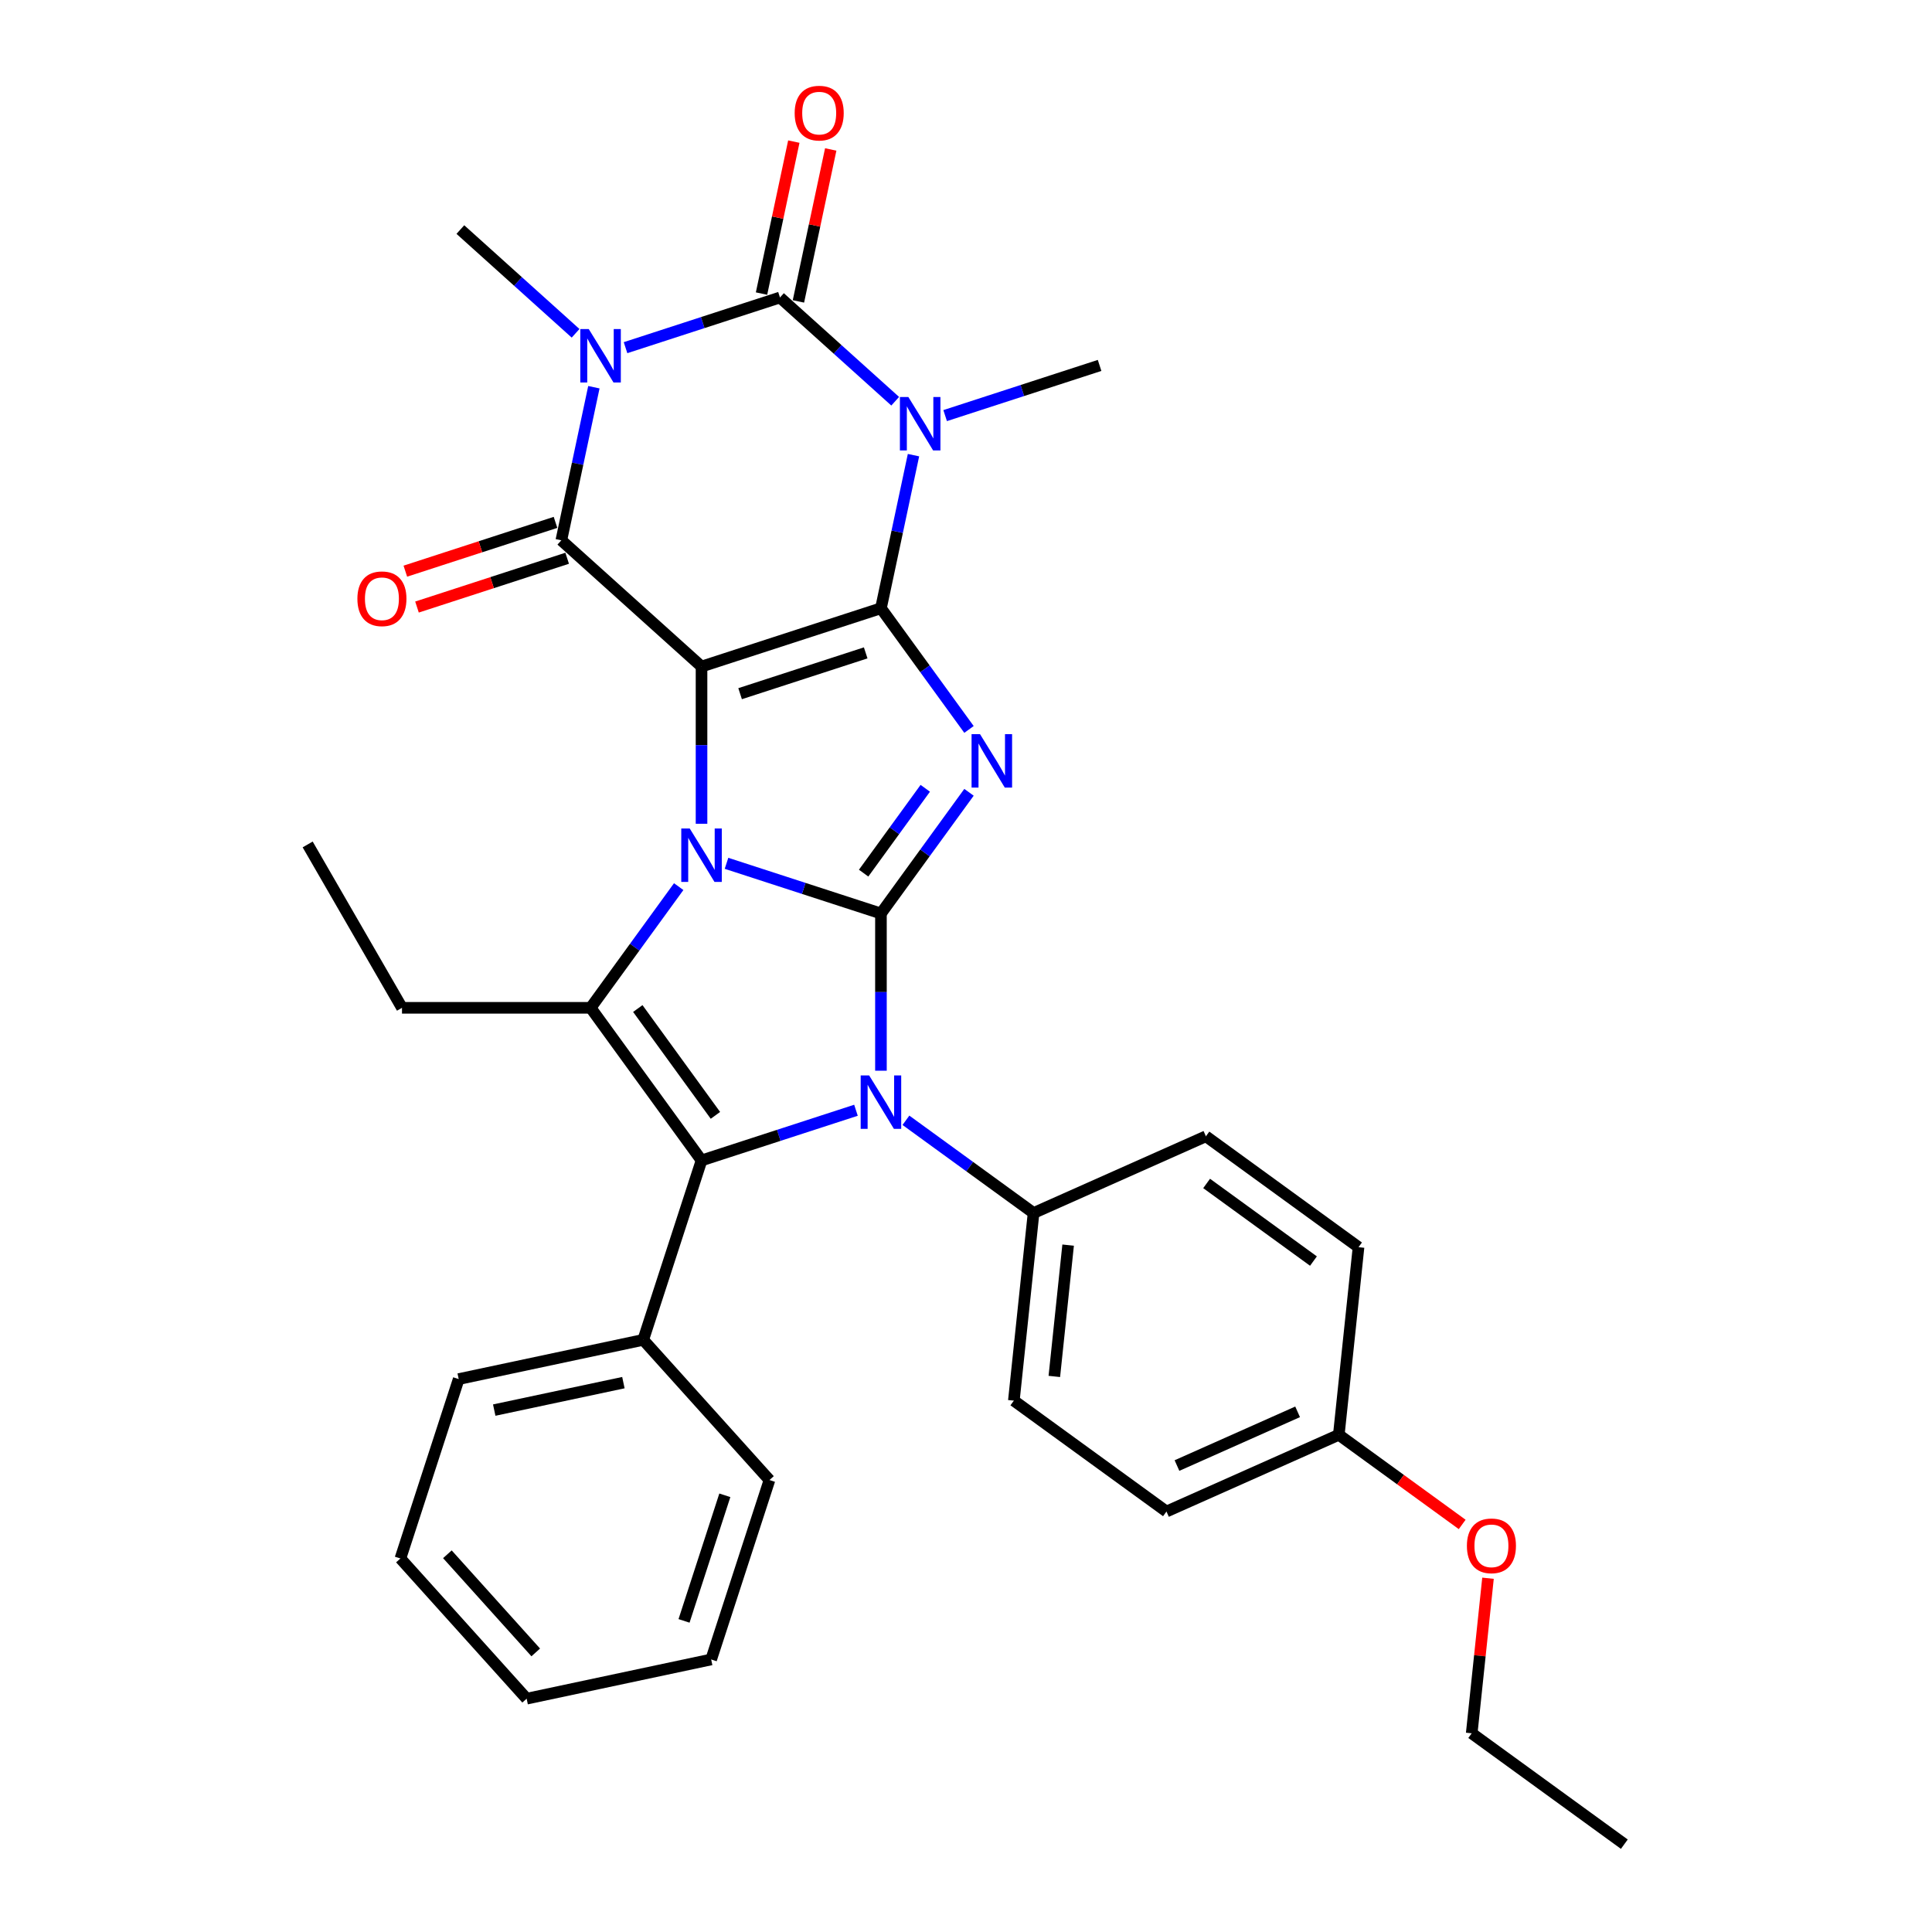 <?xml version='1.0' encoding='iso-8859-1'?>
<svg version='1.1' baseProfile='full'
              xmlns='http://www.w3.org/2000/svg'
                      xmlns:rdkit='http://www.rdkit.org/xml'
                      xmlns:xlink='http://www.w3.org/1999/xlink'
                  xml:space='preserve'
width='1000px' height='1000px' viewBox='0 0 1000 1000'>
<!-- END OF HEADER -->
<rect style='opacity:1.0;fill:#FFFFFF;stroke:none' width='1000' height='1000' x='0' y='0'> </rect>
<path class='bond-2' d='M 455.976,472.821 L 416.008,459.834' style='fill:none;fill-rule:evenodd;stroke:#000000;stroke-width:6px;stroke-linecap:butt;stroke-linejoin:miter;stroke-opacity:1' />
<path class='bond-2' d='M 416.008,459.834 L 376.039,446.848' style='fill:none;fill-rule:evenodd;stroke:#0000FF;stroke-width:6px;stroke-linecap:butt;stroke-linejoin:miter;stroke-opacity:1' />
<path class='bond-3' d='M 455.976,472.821 L 478.764,441.457' style='fill:none;fill-rule:evenodd;stroke:#000000;stroke-width:6px;stroke-linecap:butt;stroke-linejoin:miter;stroke-opacity:1' />
<path class='bond-3' d='M 478.764,441.457 L 501.551,410.092' style='fill:none;fill-rule:evenodd;stroke:#0000FF;stroke-width:6px;stroke-linecap:butt;stroke-linejoin:miter;stroke-opacity:1' />
<path class='bond-3' d='M 447.013,451.933 L 462.964,429.978' style='fill:none;fill-rule:evenodd;stroke:#000000;stroke-width:6px;stroke-linecap:butt;stroke-linejoin:miter;stroke-opacity:1' />
<path class='bond-3' d='M 462.964,429.978 L 478.916,408.023' style='fill:none;fill-rule:evenodd;stroke:#0000FF;stroke-width:6px;stroke-linecap:butt;stroke-linejoin:miter;stroke-opacity:1' />
<path class='bond-6' d='M 455.976,472.821 L 455.976,513.509' style='fill:none;fill-rule:evenodd;stroke:#000000;stroke-width:6px;stroke-linecap:butt;stroke-linejoin:miter;stroke-opacity:1' />
<path class='bond-6' d='M 455.976,513.509 L 455.976,554.198' style='fill:none;fill-rule:evenodd;stroke:#0000FF;stroke-width:6px;stroke-linecap:butt;stroke-linejoin:miter;stroke-opacity:1' />
<path class='bond-0' d='M 363.111,345.003 L 363.111,385.691' style='fill:none;fill-rule:evenodd;stroke:#000000;stroke-width:6px;stroke-linecap:butt;stroke-linejoin:miter;stroke-opacity:1' />
<path class='bond-0' d='M 363.111,385.691 L 363.111,426.38' style='fill:none;fill-rule:evenodd;stroke:#0000FF;stroke-width:6px;stroke-linecap:butt;stroke-linejoin:miter;stroke-opacity:1' />
<path class='bond-8' d='M 363.111,345.003 L 290.547,279.666' style='fill:none;fill-rule:evenodd;stroke:#000000;stroke-width:6px;stroke-linecap:butt;stroke-linejoin:miter;stroke-opacity:1' />
<path class='bond-32' d='M 363.111,345.003 L 455.976,314.829' style='fill:none;fill-rule:evenodd;stroke:#000000;stroke-width:6px;stroke-linecap:butt;stroke-linejoin:miter;stroke-opacity:1' />
<path class='bond-32' d='M 383.075,359.05 L 448.081,337.928' style='fill:none;fill-rule:evenodd;stroke:#000000;stroke-width:6px;stroke-linecap:butt;stroke-linejoin:miter;stroke-opacity:1' />
<path class='bond-1' d='M 455.976,314.829 L 478.764,346.193' style='fill:none;fill-rule:evenodd;stroke:#000000;stroke-width:6px;stroke-linecap:butt;stroke-linejoin:miter;stroke-opacity:1' />
<path class='bond-1' d='M 478.764,346.193 L 501.551,377.557' style='fill:none;fill-rule:evenodd;stroke:#0000FF;stroke-width:6px;stroke-linecap:butt;stroke-linejoin:miter;stroke-opacity:1' />
<path class='bond-4' d='M 455.976,314.829 L 464.398,275.207' style='fill:none;fill-rule:evenodd;stroke:#000000;stroke-width:6px;stroke-linecap:butt;stroke-linejoin:miter;stroke-opacity:1' />
<path class='bond-4' d='M 464.398,275.207 L 472.82,235.585' style='fill:none;fill-rule:evenodd;stroke:#0000FF;stroke-width:6px;stroke-linecap:butt;stroke-linejoin:miter;stroke-opacity:1' />
<path class='bond-10' d='M 351.292,458.915 L 328.504,490.279' style='fill:none;fill-rule:evenodd;stroke:#0000FF;stroke-width:6px;stroke-linecap:butt;stroke-linejoin:miter;stroke-opacity:1' />
<path class='bond-10' d='M 328.504,490.279 L 305.717,521.643' style='fill:none;fill-rule:evenodd;stroke:#000000;stroke-width:6px;stroke-linecap:butt;stroke-linejoin:miter;stroke-opacity:1' />
<path class='bond-7' d='M 463.35,207.677 L 433.532,180.829' style='fill:none;fill-rule:evenodd;stroke:#0000FF;stroke-width:6px;stroke-linecap:butt;stroke-linejoin:miter;stroke-opacity:1' />
<path class='bond-7' d='M 433.532,180.829 L 403.714,153.981' style='fill:none;fill-rule:evenodd;stroke:#000000;stroke-width:6px;stroke-linecap:butt;stroke-linejoin:miter;stroke-opacity:1' />
<path class='bond-15' d='M 489.206,215.117 L 529.175,202.131' style='fill:none;fill-rule:evenodd;stroke:#0000FF;stroke-width:6px;stroke-linecap:butt;stroke-linejoin:miter;stroke-opacity:1' />
<path class='bond-15' d='M 529.175,202.131 L 569.143,189.144' style='fill:none;fill-rule:evenodd;stroke:#000000;stroke-width:6px;stroke-linecap:butt;stroke-linejoin:miter;stroke-opacity:1' />
<path class='bond-5' d='M 307.39,200.422 L 298.968,240.044' style='fill:none;fill-rule:evenodd;stroke:#0000FF;stroke-width:6px;stroke-linecap:butt;stroke-linejoin:miter;stroke-opacity:1' />
<path class='bond-5' d='M 298.968,240.044 L 290.547,279.666' style='fill:none;fill-rule:evenodd;stroke:#000000;stroke-width:6px;stroke-linecap:butt;stroke-linejoin:miter;stroke-opacity:1' />
<path class='bond-16' d='M 297.92,172.514 L 268.102,145.666' style='fill:none;fill-rule:evenodd;stroke:#0000FF;stroke-width:6px;stroke-linecap:butt;stroke-linejoin:miter;stroke-opacity:1' />
<path class='bond-16' d='M 268.102,145.666 L 238.284,118.818' style='fill:none;fill-rule:evenodd;stroke:#000000;stroke-width:6px;stroke-linecap:butt;stroke-linejoin:miter;stroke-opacity:1' />
<path class='bond-35' d='M 323.776,179.954 L 363.745,166.968' style='fill:none;fill-rule:evenodd;stroke:#0000FF;stroke-width:6px;stroke-linecap:butt;stroke-linejoin:miter;stroke-opacity:1' />
<path class='bond-35' d='M 363.745,166.968 L 403.714,153.981' style='fill:none;fill-rule:evenodd;stroke:#000000;stroke-width:6px;stroke-linecap:butt;stroke-linejoin:miter;stroke-opacity:1' />
<path class='bond-9' d='M 443.048,574.666 L 403.079,587.653' style='fill:none;fill-rule:evenodd;stroke:#0000FF;stroke-width:6px;stroke-linecap:butt;stroke-linejoin:miter;stroke-opacity:1' />
<path class='bond-9' d='M 403.079,587.653 L 363.111,600.639' style='fill:none;fill-rule:evenodd;stroke:#000000;stroke-width:6px;stroke-linecap:butt;stroke-linejoin:miter;stroke-opacity:1' />
<path class='bond-11' d='M 468.904,579.858 L 501.938,603.859' style='fill:none;fill-rule:evenodd;stroke:#0000FF;stroke-width:6px;stroke-linecap:butt;stroke-linejoin:miter;stroke-opacity:1' />
<path class='bond-11' d='M 501.938,603.859 L 534.972,627.86' style='fill:none;fill-rule:evenodd;stroke:#000000;stroke-width:6px;stroke-linecap:butt;stroke-linejoin:miter;stroke-opacity:1' />
<path class='bond-12' d='M 413.265,156.011 L 421.624,116.682' style='fill:none;fill-rule:evenodd;stroke:#000000;stroke-width:6px;stroke-linecap:butt;stroke-linejoin:miter;stroke-opacity:1' />
<path class='bond-12' d='M 421.624,116.682 L 429.984,77.354' style='fill:none;fill-rule:evenodd;stroke:#FF0000;stroke-width:6px;stroke-linecap:butt;stroke-linejoin:miter;stroke-opacity:1' />
<path class='bond-12' d='M 394.163,151.951 L 402.522,112.622' style='fill:none;fill-rule:evenodd;stroke:#000000;stroke-width:6px;stroke-linecap:butt;stroke-linejoin:miter;stroke-opacity:1' />
<path class='bond-12' d='M 402.522,112.622 L 410.882,73.293' style='fill:none;fill-rule:evenodd;stroke:#FF0000;stroke-width:6px;stroke-linecap:butt;stroke-linejoin:miter;stroke-opacity:1' />
<path class='bond-13' d='M 287.529,270.379 L 248.664,283.007' style='fill:none;fill-rule:evenodd;stroke:#000000;stroke-width:6px;stroke-linecap:butt;stroke-linejoin:miter;stroke-opacity:1' />
<path class='bond-13' d='M 248.664,283.007 L 209.799,295.635' style='fill:none;fill-rule:evenodd;stroke:#FF0000;stroke-width:6px;stroke-linecap:butt;stroke-linejoin:miter;stroke-opacity:1' />
<path class='bond-13' d='M 293.564,288.952 L 254.699,301.58' style='fill:none;fill-rule:evenodd;stroke:#000000;stroke-width:6px;stroke-linecap:butt;stroke-linejoin:miter;stroke-opacity:1' />
<path class='bond-13' d='M 254.699,301.58 L 215.833,314.208' style='fill:none;fill-rule:evenodd;stroke:#FF0000;stroke-width:6px;stroke-linecap:butt;stroke-linejoin:miter;stroke-opacity:1' />
<path class='bond-14' d='M 363.111,600.639 L 332.937,693.505' style='fill:none;fill-rule:evenodd;stroke:#000000;stroke-width:6px;stroke-linecap:butt;stroke-linejoin:miter;stroke-opacity:1' />
<path class='bond-33' d='M 363.111,600.639 L 305.717,521.643' style='fill:none;fill-rule:evenodd;stroke:#000000;stroke-width:6px;stroke-linecap:butt;stroke-linejoin:miter;stroke-opacity:1' />
<path class='bond-33' d='M 370.301,577.311 L 330.125,522.014' style='fill:none;fill-rule:evenodd;stroke:#000000;stroke-width:6px;stroke-linecap:butt;stroke-linejoin:miter;stroke-opacity:1' />
<path class='bond-19' d='M 305.717,521.643 L 208.072,521.643' style='fill:none;fill-rule:evenodd;stroke:#000000;stroke-width:6px;stroke-linecap:butt;stroke-linejoin:miter;stroke-opacity:1' />
<path class='bond-17' d='M 534.972,627.86 L 524.766,724.969' style='fill:none;fill-rule:evenodd;stroke:#000000;stroke-width:6px;stroke-linecap:butt;stroke-linejoin:miter;stroke-opacity:1' />
<path class='bond-17' d='M 552.863,644.467 L 545.719,712.444' style='fill:none;fill-rule:evenodd;stroke:#000000;stroke-width:6px;stroke-linecap:butt;stroke-linejoin:miter;stroke-opacity:1' />
<path class='bond-18' d='M 534.972,627.86 L 624.175,588.144' style='fill:none;fill-rule:evenodd;stroke:#000000;stroke-width:6px;stroke-linecap:butt;stroke-linejoin:miter;stroke-opacity:1' />
<path class='bond-24' d='M 332.937,693.505 L 237.426,713.806' style='fill:none;fill-rule:evenodd;stroke:#000000;stroke-width:6px;stroke-linecap:butt;stroke-linejoin:miter;stroke-opacity:1' />
<path class='bond-24' d='M 322.671,715.652 L 255.813,729.863' style='fill:none;fill-rule:evenodd;stroke:#000000;stroke-width:6px;stroke-linecap:butt;stroke-linejoin:miter;stroke-opacity:1' />
<path class='bond-25' d='M 332.937,693.505 L 398.274,766.069' style='fill:none;fill-rule:evenodd;stroke:#000000;stroke-width:6px;stroke-linecap:butt;stroke-linejoin:miter;stroke-opacity:1' />
<path class='bond-22' d='M 524.766,724.969 L 603.762,782.363' style='fill:none;fill-rule:evenodd;stroke:#000000;stroke-width:6px;stroke-linecap:butt;stroke-linejoin:miter;stroke-opacity:1' />
<path class='bond-21' d='M 624.175,588.144 L 703.171,645.538' style='fill:none;fill-rule:evenodd;stroke:#000000;stroke-width:6px;stroke-linecap:butt;stroke-linejoin:miter;stroke-opacity:1' />
<path class='bond-21' d='M 624.546,612.552 L 679.843,652.728' style='fill:none;fill-rule:evenodd;stroke:#000000;stroke-width:6px;stroke-linecap:butt;stroke-linejoin:miter;stroke-opacity:1' />
<path class='bond-27' d='M 208.072,521.643 L 159.25,437.081' style='fill:none;fill-rule:evenodd;stroke:#000000;stroke-width:6px;stroke-linecap:butt;stroke-linejoin:miter;stroke-opacity:1' />
<path class='bond-20' d='M 692.965,742.648 L 703.171,645.538' style='fill:none;fill-rule:evenodd;stroke:#000000;stroke-width:6px;stroke-linecap:butt;stroke-linejoin:miter;stroke-opacity:1' />
<path class='bond-23' d='M 692.965,742.648 L 724.895,765.847' style='fill:none;fill-rule:evenodd;stroke:#000000;stroke-width:6px;stroke-linecap:butt;stroke-linejoin:miter;stroke-opacity:1' />
<path class='bond-23' d='M 724.895,765.847 L 756.826,789.046' style='fill:none;fill-rule:evenodd;stroke:#FF0000;stroke-width:6px;stroke-linecap:butt;stroke-linejoin:miter;stroke-opacity:1' />
<path class='bond-34' d='M 692.965,742.648 L 603.762,782.363' style='fill:none;fill-rule:evenodd;stroke:#000000;stroke-width:6px;stroke-linecap:butt;stroke-linejoin:miter;stroke-opacity:1' />
<path class='bond-34' d='M 671.641,730.764 L 609.199,758.565' style='fill:none;fill-rule:evenodd;stroke:#000000;stroke-width:6px;stroke-linecap:butt;stroke-linejoin:miter;stroke-opacity:1' />
<path class='bond-26' d='M 770.189,816.895 L 765.972,857.023' style='fill:none;fill-rule:evenodd;stroke:#FF0000;stroke-width:6px;stroke-linecap:butt;stroke-linejoin:miter;stroke-opacity:1' />
<path class='bond-26' d='M 765.972,857.023 L 761.754,897.151' style='fill:none;fill-rule:evenodd;stroke:#000000;stroke-width:6px;stroke-linecap:butt;stroke-linejoin:miter;stroke-opacity:1' />
<path class='bond-30' d='M 237.426,713.806 L 207.252,806.672' style='fill:none;fill-rule:evenodd;stroke:#000000;stroke-width:6px;stroke-linecap:butt;stroke-linejoin:miter;stroke-opacity:1' />
<path class='bond-29' d='M 398.274,766.069 L 368.1,858.934' style='fill:none;fill-rule:evenodd;stroke:#000000;stroke-width:6px;stroke-linecap:butt;stroke-linejoin:miter;stroke-opacity:1' />
<path class='bond-29' d='M 375.175,773.964 L 354.053,838.97' style='fill:none;fill-rule:evenodd;stroke:#000000;stroke-width:6px;stroke-linecap:butt;stroke-linejoin:miter;stroke-opacity:1' />
<path class='bond-28' d='M 761.754,897.151 L 840.75,954.545' style='fill:none;fill-rule:evenodd;stroke:#000000;stroke-width:6px;stroke-linecap:butt;stroke-linejoin:miter;stroke-opacity:1' />
<path class='bond-31' d='M 368.1,858.934 L 272.589,879.236' style='fill:none;fill-rule:evenodd;stroke:#000000;stroke-width:6px;stroke-linecap:butt;stroke-linejoin:miter;stroke-opacity:1' />
<path class='bond-36' d='M 207.252,806.672 L 272.589,879.236' style='fill:none;fill-rule:evenodd;stroke:#000000;stroke-width:6px;stroke-linecap:butt;stroke-linejoin:miter;stroke-opacity:1' />
<path class='bond-36' d='M 231.566,804.489 L 277.301,855.284' style='fill:none;fill-rule:evenodd;stroke:#000000;stroke-width:6px;stroke-linecap:butt;stroke-linejoin:miter;stroke-opacity:1' />
<path  class='atom-3' d='M 356.998 428.821
L 366.06 443.467
Q 366.958 444.912, 368.403 447.529
Q 369.848 450.146, 369.926 450.302
L 369.926 428.821
L 373.598 428.821
L 373.598 456.474
L 369.809 456.474
L 360.084 440.46
Q 358.951 438.585, 357.74 436.437
Q 356.569 434.289, 356.217 433.625
L 356.217 456.474
L 352.624 456.474
L 352.624 428.821
L 356.998 428.821
' fill='#0000FF'/>
<path  class='atom-4' d='M 507.258 379.998
L 516.319 394.645
Q 517.217 396.09, 518.663 398.707
Q 520.108 401.324, 520.186 401.48
L 520.186 379.998
L 523.857 379.998
L 523.857 407.651
L 520.069 407.651
L 510.343 391.638
Q 509.211 389.763, 508 387.615
Q 506.828 385.466, 506.477 384.802
L 506.477 407.651
L 502.883 407.651
L 502.883 379.998
L 507.258 379.998
' fill='#0000FF'/>
<path  class='atom-5' d='M 470.165 205.491
L 479.227 220.138
Q 480.125 221.583, 481.57 224.2
Q 483.015 226.817, 483.093 226.973
L 483.093 205.491
L 486.765 205.491
L 486.765 233.144
L 482.976 233.144
L 473.251 217.131
Q 472.118 215.256, 470.907 213.108
Q 469.735 210.96, 469.384 210.296
L 469.384 233.144
L 465.791 233.144
L 465.791 205.491
L 470.165 205.491
' fill='#0000FF'/>
<path  class='atom-6' d='M 304.736 170.328
L 313.797 184.975
Q 314.695 186.42, 316.14 189.037
Q 317.586 191.654, 317.664 191.81
L 317.664 170.328
L 321.335 170.328
L 321.335 197.981
L 317.547 197.981
L 307.821 181.968
Q 306.688 180.093, 305.478 177.945
Q 304.306 175.796, 303.954 175.132
L 303.954 197.981
L 300.361 197.981
L 300.361 170.328
L 304.736 170.328
' fill='#0000FF'/>
<path  class='atom-7' d='M 449.864 556.639
L 458.925 571.286
Q 459.823 572.731, 461.269 575.348
Q 462.714 577.965, 462.792 578.121
L 462.792 556.639
L 466.463 556.639
L 466.463 584.292
L 462.675 584.292
L 452.949 568.278
Q 451.817 566.404, 450.606 564.255
Q 449.434 562.107, 449.083 561.443
L 449.083 584.292
L 445.489 584.292
L 445.489 556.639
L 449.864 556.639
' fill='#0000FF'/>
<path  class='atom-13' d='M 411.321 58.548
Q 411.321 51.908, 414.602 48.198
Q 417.883 44.487, 424.015 44.487
Q 430.147 44.487, 433.428 48.198
Q 436.709 51.908, 436.709 58.548
Q 436.709 65.266, 433.389 69.094
Q 430.069 72.882, 424.015 72.882
Q 417.922 72.882, 414.602 69.094
Q 411.321 65.305, 411.321 58.548
M 424.015 69.758
Q 428.233 69.758, 430.499 66.946
Q 432.803 64.094, 432.803 58.548
Q 432.803 53.119, 430.499 50.385
Q 428.233 47.612, 424.015 47.612
Q 419.797 47.612, 417.492 50.346
Q 415.227 53.08, 415.227 58.548
Q 415.227 64.133, 417.492 66.946
Q 419.797 69.758, 424.015 69.758
' fill='#FF0000'/>
<path  class='atom-14' d='M 184.987 309.918
Q 184.987 303.278, 188.268 299.567
Q 191.549 295.857, 197.681 295.857
Q 203.813 295.857, 207.094 299.567
Q 210.375 303.278, 210.375 309.918
Q 210.375 316.635, 207.055 320.463
Q 203.735 324.252, 197.681 324.252
Q 191.588 324.252, 188.268 320.463
Q 184.987 316.675, 184.987 309.918
M 197.681 321.127
Q 201.899 321.127, 204.165 318.315
Q 206.469 315.464, 206.469 309.918
Q 206.469 304.488, 204.165 301.754
Q 201.899 298.981, 197.681 298.981
Q 193.463 298.981, 191.158 301.715
Q 188.893 304.449, 188.893 309.918
Q 188.893 315.503, 191.158 318.315
Q 193.463 321.127, 197.681 321.127
' fill='#FF0000'/>
<path  class='atom-24' d='M 759.267 800.12
Q 759.267 793.48, 762.548 789.77
Q 765.829 786.059, 771.961 786.059
Q 778.093 786.059, 781.374 789.77
Q 784.655 793.48, 784.655 800.12
Q 784.655 806.838, 781.335 810.665
Q 778.015 814.454, 771.961 814.454
Q 765.868 814.454, 762.548 810.665
Q 759.267 806.877, 759.267 800.12
M 771.961 811.329
Q 776.179 811.329, 778.444 808.517
Q 780.749 805.666, 780.749 800.12
Q 780.749 794.691, 778.444 791.957
Q 776.179 789.184, 771.961 789.184
Q 767.742 789.184, 765.438 791.918
Q 763.173 794.652, 763.173 800.12
Q 763.173 805.705, 765.438 808.517
Q 767.742 811.329, 771.961 811.329
' fill='#FF0000'/>
</svg>
